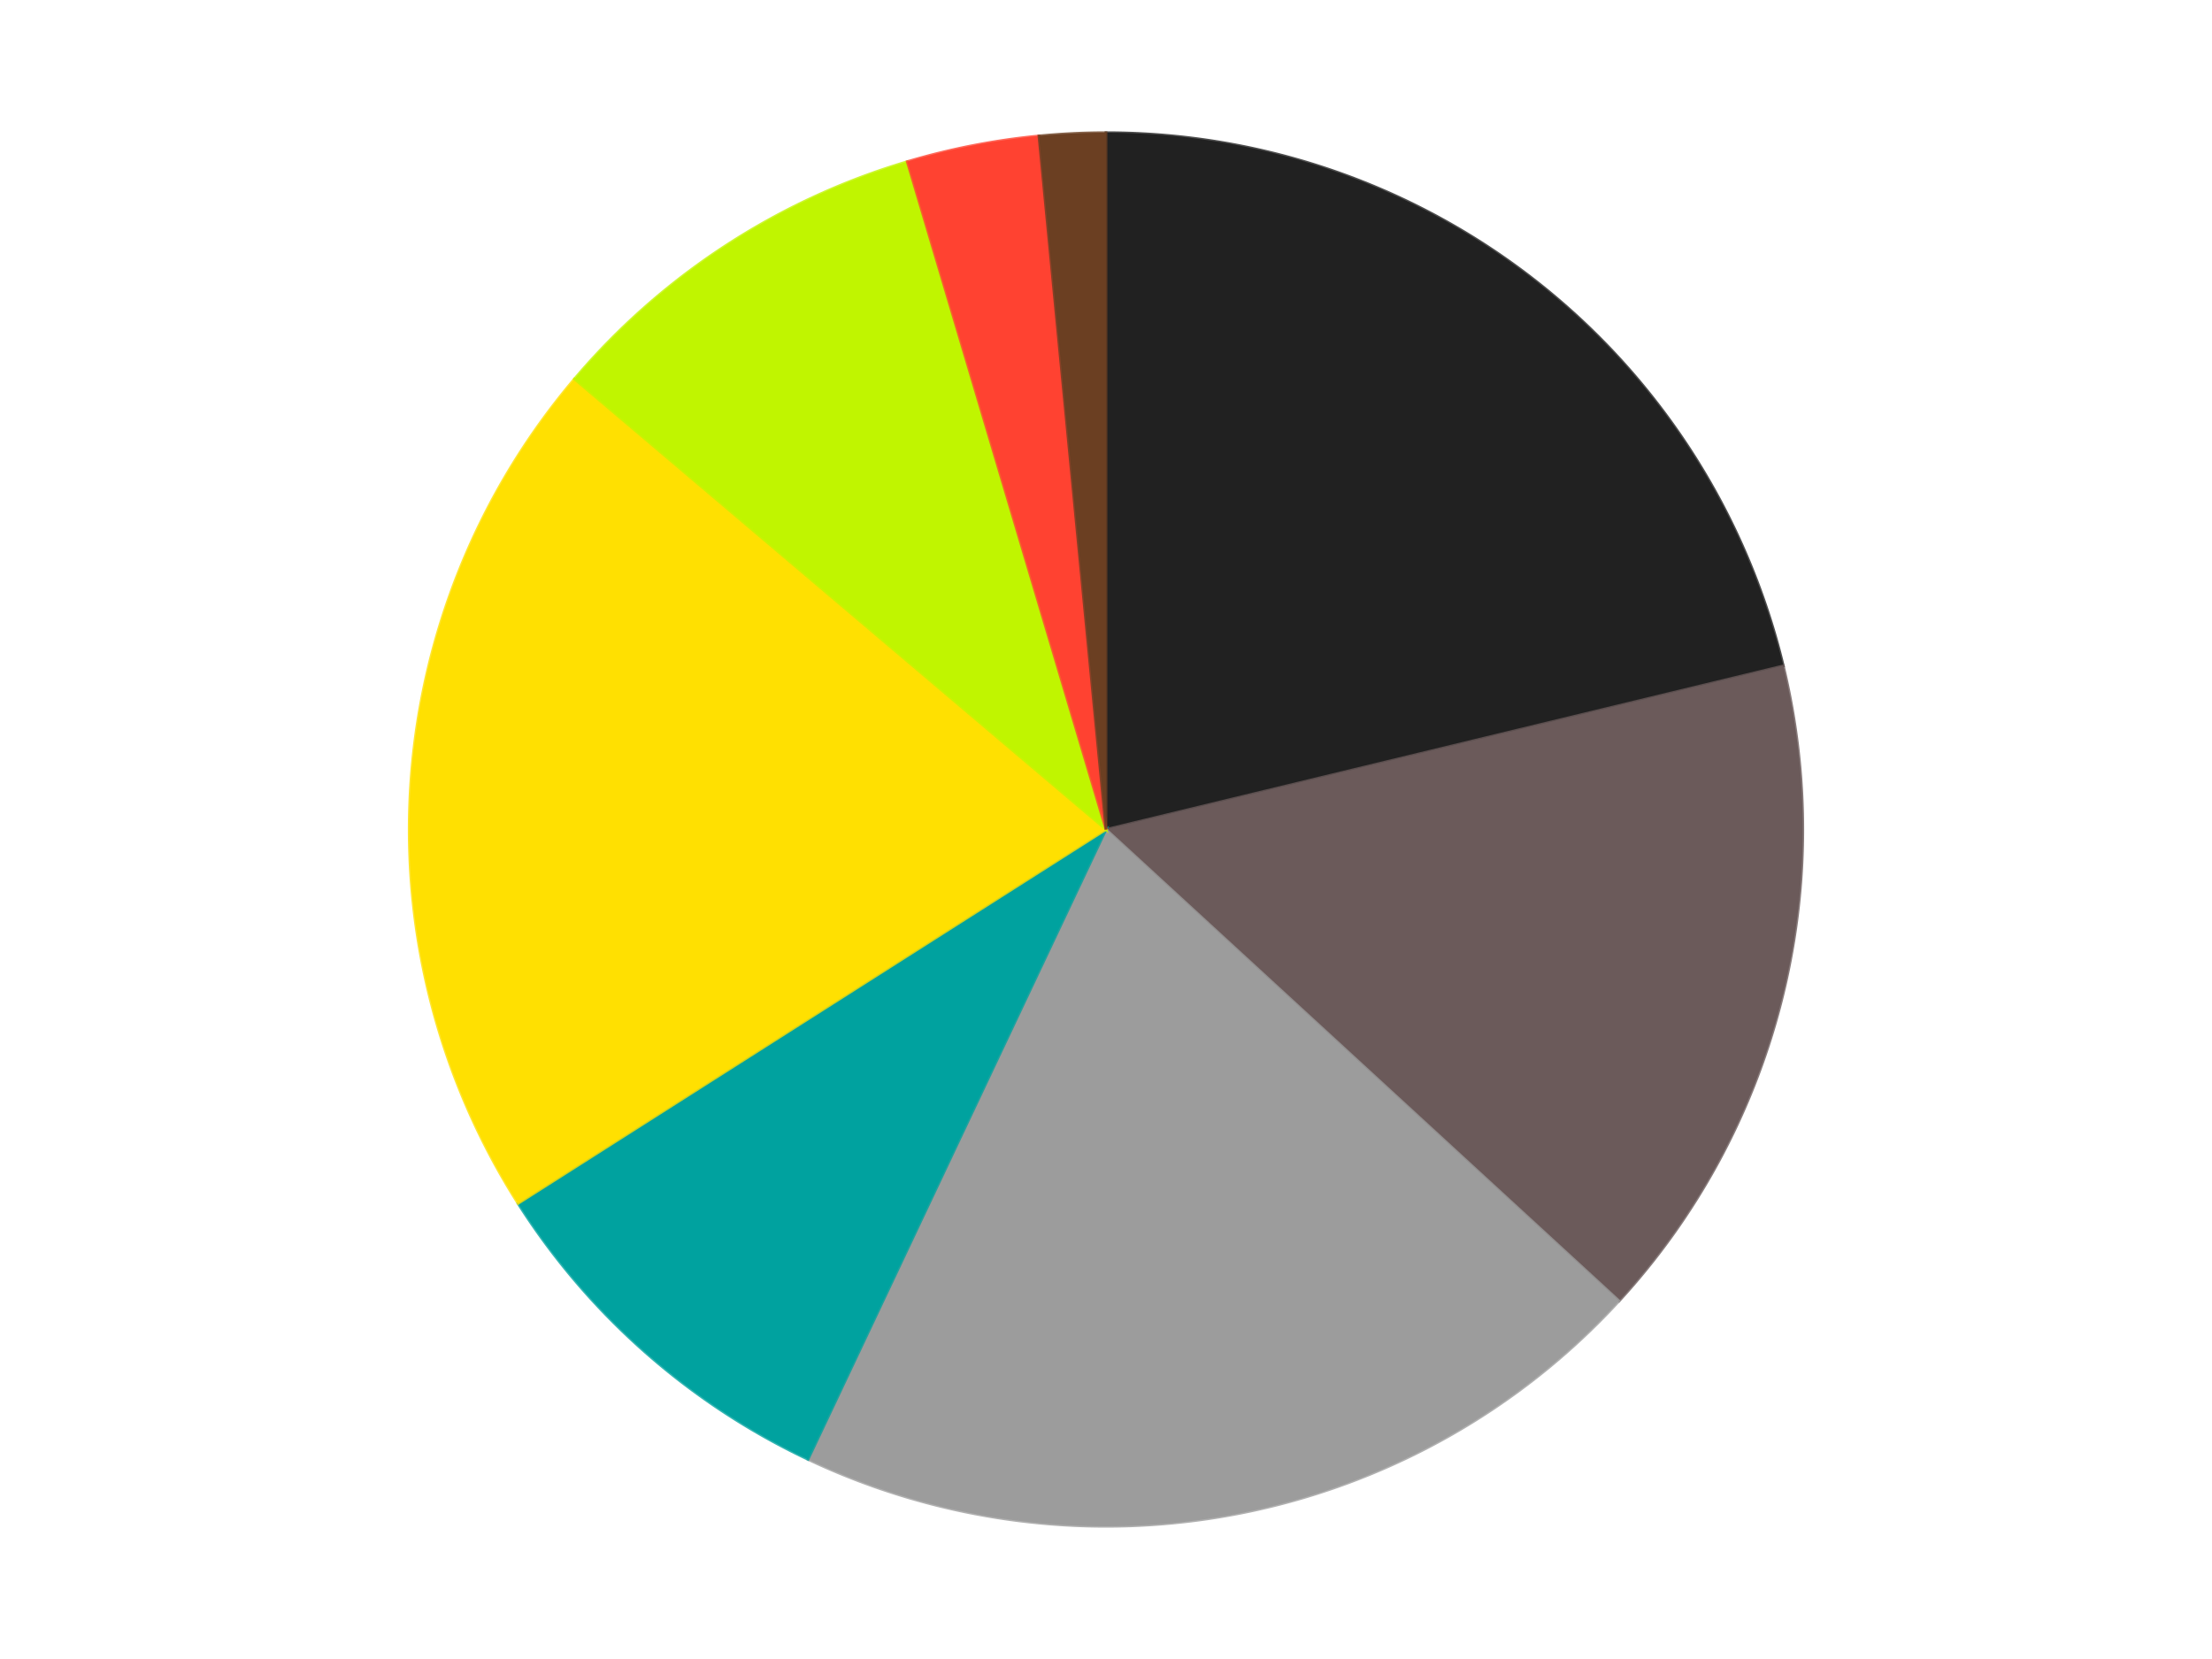 <?xml version='1.0' encoding='utf-8'?>
<svg xmlns="http://www.w3.org/2000/svg" xmlns:xlink="http://www.w3.org/1999/xlink" id="chart-545839ba-52bd-4593-8499-6e8d949a1f20" class="pygal-chart" viewBox="0 0 800 600"><!--Generated with pygal 3.0.4 (lxml) ©Kozea 2012-2016 on 2024-07-06--><!--http://pygal.org--><!--http://github.com/Kozea/pygal--><defs><style type="text/css">#chart-545839ba-52bd-4593-8499-6e8d949a1f20{-webkit-user-select:none;-webkit-font-smoothing:antialiased;font-family:Consolas,"Liberation Mono",Menlo,Courier,monospace}#chart-545839ba-52bd-4593-8499-6e8d949a1f20 .title{font-family:Consolas,"Liberation Mono",Menlo,Courier,monospace;font-size:16px}#chart-545839ba-52bd-4593-8499-6e8d949a1f20 .legends .legend text{font-family:Consolas,"Liberation Mono",Menlo,Courier,monospace;font-size:14px}#chart-545839ba-52bd-4593-8499-6e8d949a1f20 .axis text{font-family:Consolas,"Liberation Mono",Menlo,Courier,monospace;font-size:10px}#chart-545839ba-52bd-4593-8499-6e8d949a1f20 .axis text.major{font-family:Consolas,"Liberation Mono",Menlo,Courier,monospace;font-size:10px}#chart-545839ba-52bd-4593-8499-6e8d949a1f20 .text-overlay text.value{font-family:Consolas,"Liberation Mono",Menlo,Courier,monospace;font-size:16px}#chart-545839ba-52bd-4593-8499-6e8d949a1f20 .text-overlay text.label{font-family:Consolas,"Liberation Mono",Menlo,Courier,monospace;font-size:10px}#chart-545839ba-52bd-4593-8499-6e8d949a1f20 .tooltip{font-family:Consolas,"Liberation Mono",Menlo,Courier,monospace;font-size:14px}#chart-545839ba-52bd-4593-8499-6e8d949a1f20 text.no_data{font-family:Consolas,"Liberation Mono",Menlo,Courier,monospace;font-size:64px}
#chart-545839ba-52bd-4593-8499-6e8d949a1f20{background-color:transparent}#chart-545839ba-52bd-4593-8499-6e8d949a1f20 path,#chart-545839ba-52bd-4593-8499-6e8d949a1f20 line,#chart-545839ba-52bd-4593-8499-6e8d949a1f20 rect,#chart-545839ba-52bd-4593-8499-6e8d949a1f20 circle{-webkit-transition:150ms;-moz-transition:150ms;transition:150ms}#chart-545839ba-52bd-4593-8499-6e8d949a1f20 .graph &gt; .background{fill:transparent}#chart-545839ba-52bd-4593-8499-6e8d949a1f20 .plot &gt; .background{fill:transparent}#chart-545839ba-52bd-4593-8499-6e8d949a1f20 .graph{fill:rgba(0,0,0,.87)}#chart-545839ba-52bd-4593-8499-6e8d949a1f20 text.no_data{fill:rgba(0,0,0,1)}#chart-545839ba-52bd-4593-8499-6e8d949a1f20 .title{fill:rgba(0,0,0,1)}#chart-545839ba-52bd-4593-8499-6e8d949a1f20 .legends .legend text{fill:rgba(0,0,0,.87)}#chart-545839ba-52bd-4593-8499-6e8d949a1f20 .legends .legend:hover text{fill:rgba(0,0,0,1)}#chart-545839ba-52bd-4593-8499-6e8d949a1f20 .axis .line{stroke:rgba(0,0,0,1)}#chart-545839ba-52bd-4593-8499-6e8d949a1f20 .axis .guide.line{stroke:rgba(0,0,0,.54)}#chart-545839ba-52bd-4593-8499-6e8d949a1f20 .axis .major.line{stroke:rgba(0,0,0,.87)}#chart-545839ba-52bd-4593-8499-6e8d949a1f20 .axis text.major{fill:rgba(0,0,0,1)}#chart-545839ba-52bd-4593-8499-6e8d949a1f20 .axis.y .guides:hover .guide.line,#chart-545839ba-52bd-4593-8499-6e8d949a1f20 .line-graph .axis.x .guides:hover .guide.line,#chart-545839ba-52bd-4593-8499-6e8d949a1f20 .stackedline-graph .axis.x .guides:hover .guide.line,#chart-545839ba-52bd-4593-8499-6e8d949a1f20 .xy-graph .axis.x .guides:hover .guide.line{stroke:rgba(0,0,0,1)}#chart-545839ba-52bd-4593-8499-6e8d949a1f20 .axis .guides:hover text{fill:rgba(0,0,0,1)}#chart-545839ba-52bd-4593-8499-6e8d949a1f20 .reactive{fill-opacity:1.0;stroke-opacity:.8;stroke-width:1}#chart-545839ba-52bd-4593-8499-6e8d949a1f20 .ci{stroke:rgba(0,0,0,.87)}#chart-545839ba-52bd-4593-8499-6e8d949a1f20 .reactive.active,#chart-545839ba-52bd-4593-8499-6e8d949a1f20 .active .reactive{fill-opacity:0.6;stroke-opacity:.9;stroke-width:4}#chart-545839ba-52bd-4593-8499-6e8d949a1f20 .ci .reactive.active{stroke-width:1.5}#chart-545839ba-52bd-4593-8499-6e8d949a1f20 .series text{fill:rgba(0,0,0,1)}#chart-545839ba-52bd-4593-8499-6e8d949a1f20 .tooltip rect{fill:transparent;stroke:rgba(0,0,0,1);-webkit-transition:opacity 150ms;-moz-transition:opacity 150ms;transition:opacity 150ms}#chart-545839ba-52bd-4593-8499-6e8d949a1f20 .tooltip .label{fill:rgba(0,0,0,.87)}#chart-545839ba-52bd-4593-8499-6e8d949a1f20 .tooltip .label{fill:rgba(0,0,0,.87)}#chart-545839ba-52bd-4593-8499-6e8d949a1f20 .tooltip .legend{font-size:.8em;fill:rgba(0,0,0,.54)}#chart-545839ba-52bd-4593-8499-6e8d949a1f20 .tooltip .x_label{font-size:.6em;fill:rgba(0,0,0,1)}#chart-545839ba-52bd-4593-8499-6e8d949a1f20 .tooltip .xlink{font-size:.5em;text-decoration:underline}#chart-545839ba-52bd-4593-8499-6e8d949a1f20 .tooltip .value{font-size:1.5em}#chart-545839ba-52bd-4593-8499-6e8d949a1f20 .bound{font-size:.5em}#chart-545839ba-52bd-4593-8499-6e8d949a1f20 .max-value{font-size:.75em;fill:rgba(0,0,0,.54)}#chart-545839ba-52bd-4593-8499-6e8d949a1f20 .map-element{fill:transparent;stroke:rgba(0,0,0,.54) !important}#chart-545839ba-52bd-4593-8499-6e8d949a1f20 .map-element .reactive{fill-opacity:inherit;stroke-opacity:inherit}#chart-545839ba-52bd-4593-8499-6e8d949a1f20 .color-0,#chart-545839ba-52bd-4593-8499-6e8d949a1f20 .color-0 a:visited{stroke:#F44336;fill:#F44336}#chart-545839ba-52bd-4593-8499-6e8d949a1f20 .color-1,#chart-545839ba-52bd-4593-8499-6e8d949a1f20 .color-1 a:visited{stroke:#3F51B5;fill:#3F51B5}#chart-545839ba-52bd-4593-8499-6e8d949a1f20 .color-2,#chart-545839ba-52bd-4593-8499-6e8d949a1f20 .color-2 a:visited{stroke:#009688;fill:#009688}#chart-545839ba-52bd-4593-8499-6e8d949a1f20 .color-3,#chart-545839ba-52bd-4593-8499-6e8d949a1f20 .color-3 a:visited{stroke:#FFC107;fill:#FFC107}#chart-545839ba-52bd-4593-8499-6e8d949a1f20 .color-4,#chart-545839ba-52bd-4593-8499-6e8d949a1f20 .color-4 a:visited{stroke:#FF5722;fill:#FF5722}#chart-545839ba-52bd-4593-8499-6e8d949a1f20 .color-5,#chart-545839ba-52bd-4593-8499-6e8d949a1f20 .color-5 a:visited{stroke:#9C27B0;fill:#9C27B0}#chart-545839ba-52bd-4593-8499-6e8d949a1f20 .color-6,#chart-545839ba-52bd-4593-8499-6e8d949a1f20 .color-6 a:visited{stroke:#03A9F4;fill:#03A9F4}#chart-545839ba-52bd-4593-8499-6e8d949a1f20 .color-7,#chart-545839ba-52bd-4593-8499-6e8d949a1f20 .color-7 a:visited{stroke:#8BC34A;fill:#8BC34A}#chart-545839ba-52bd-4593-8499-6e8d949a1f20 .text-overlay .color-0 text{fill:black}#chart-545839ba-52bd-4593-8499-6e8d949a1f20 .text-overlay .color-1 text{fill:black}#chart-545839ba-52bd-4593-8499-6e8d949a1f20 .text-overlay .color-2 text{fill:black}#chart-545839ba-52bd-4593-8499-6e8d949a1f20 .text-overlay .color-3 text{fill:black}#chart-545839ba-52bd-4593-8499-6e8d949a1f20 .text-overlay .color-4 text{fill:black}#chart-545839ba-52bd-4593-8499-6e8d949a1f20 .text-overlay .color-5 text{fill:black}#chart-545839ba-52bd-4593-8499-6e8d949a1f20 .text-overlay .color-6 text{fill:black}#chart-545839ba-52bd-4593-8499-6e8d949a1f20 .text-overlay .color-7 text{fill:black}
#chart-545839ba-52bd-4593-8499-6e8d949a1f20 text.no_data{text-anchor:middle}#chart-545839ba-52bd-4593-8499-6e8d949a1f20 .guide.line{fill:none}#chart-545839ba-52bd-4593-8499-6e8d949a1f20 .centered{text-anchor:middle}#chart-545839ba-52bd-4593-8499-6e8d949a1f20 .title{text-anchor:middle}#chart-545839ba-52bd-4593-8499-6e8d949a1f20 .legends .legend text{fill-opacity:1}#chart-545839ba-52bd-4593-8499-6e8d949a1f20 .axis.x text{text-anchor:middle}#chart-545839ba-52bd-4593-8499-6e8d949a1f20 .axis.x:not(.web) text[transform]{text-anchor:start}#chart-545839ba-52bd-4593-8499-6e8d949a1f20 .axis.x:not(.web) text[transform].backwards{text-anchor:end}#chart-545839ba-52bd-4593-8499-6e8d949a1f20 .axis.y text{text-anchor:end}#chart-545839ba-52bd-4593-8499-6e8d949a1f20 .axis.y text[transform].backwards{text-anchor:start}#chart-545839ba-52bd-4593-8499-6e8d949a1f20 .axis.y2 text{text-anchor:start}#chart-545839ba-52bd-4593-8499-6e8d949a1f20 .axis.y2 text[transform].backwards{text-anchor:end}#chart-545839ba-52bd-4593-8499-6e8d949a1f20 .axis .guide.line{stroke-dasharray:4,4;stroke:black}#chart-545839ba-52bd-4593-8499-6e8d949a1f20 .axis .major.guide.line{stroke-dasharray:6,6;stroke:black}#chart-545839ba-52bd-4593-8499-6e8d949a1f20 .horizontal .axis.y .guide.line,#chart-545839ba-52bd-4593-8499-6e8d949a1f20 .horizontal .axis.y2 .guide.line,#chart-545839ba-52bd-4593-8499-6e8d949a1f20 .vertical .axis.x .guide.line{opacity:0}#chart-545839ba-52bd-4593-8499-6e8d949a1f20 .horizontal .axis.always_show .guide.line,#chart-545839ba-52bd-4593-8499-6e8d949a1f20 .vertical .axis.always_show .guide.line{opacity:1 !important}#chart-545839ba-52bd-4593-8499-6e8d949a1f20 .axis.y .guides:hover .guide.line,#chart-545839ba-52bd-4593-8499-6e8d949a1f20 .axis.y2 .guides:hover .guide.line,#chart-545839ba-52bd-4593-8499-6e8d949a1f20 .axis.x .guides:hover .guide.line{opacity:1}#chart-545839ba-52bd-4593-8499-6e8d949a1f20 .axis .guides:hover text{opacity:1}#chart-545839ba-52bd-4593-8499-6e8d949a1f20 .nofill{fill:none}#chart-545839ba-52bd-4593-8499-6e8d949a1f20 .subtle-fill{fill-opacity:.2}#chart-545839ba-52bd-4593-8499-6e8d949a1f20 .dot{stroke-width:1px;fill-opacity:1;stroke-opacity:1}#chart-545839ba-52bd-4593-8499-6e8d949a1f20 .dot.active{stroke-width:5px}#chart-545839ba-52bd-4593-8499-6e8d949a1f20 .dot.negative{fill:transparent}#chart-545839ba-52bd-4593-8499-6e8d949a1f20 text,#chart-545839ba-52bd-4593-8499-6e8d949a1f20 tspan{stroke:none !important}#chart-545839ba-52bd-4593-8499-6e8d949a1f20 .series text.active{opacity:1}#chart-545839ba-52bd-4593-8499-6e8d949a1f20 .tooltip rect{fill-opacity:.95;stroke-width:.5}#chart-545839ba-52bd-4593-8499-6e8d949a1f20 .tooltip text{fill-opacity:1}#chart-545839ba-52bd-4593-8499-6e8d949a1f20 .showable{visibility:hidden}#chart-545839ba-52bd-4593-8499-6e8d949a1f20 .showable.shown{visibility:visible}#chart-545839ba-52bd-4593-8499-6e8d949a1f20 .gauge-background{fill:rgba(229,229,229,1);stroke:none}#chart-545839ba-52bd-4593-8499-6e8d949a1f20 .bg-lines{stroke:transparent;stroke-width:2px}</style><script type="text/javascript">window.pygal = window.pygal || {};window.pygal.config = window.pygal.config || {};window.pygal.config['545839ba-52bd-4593-8499-6e8d949a1f20'] = {"allow_interruptions": false, "box_mode": "extremes", "classes": ["pygal-chart"], "css": ["file://style.css", "file://graph.css"], "defs": [], "disable_xml_declaration": false, "dots_size": 2.5, "dynamic_print_values": false, "explicit_size": false, "fill": false, "force_uri_protocol": "https", "formatter": null, "half_pie": false, "height": 600, "include_x_axis": false, "inner_radius": 0, "interpolate": null, "interpolation_parameters": {}, "interpolation_precision": 250, "inverse_y_axis": false, "js": ["//kozea.github.io/pygal.js/2.0.x/pygal-tooltips.min.js"], "legend_at_bottom": false, "legend_at_bottom_columns": null, "legend_box_size": 12, "logarithmic": false, "margin": 20, "margin_bottom": null, "margin_left": null, "margin_right": null, "margin_top": null, "max_scale": 16, "min_scale": 4, "missing_value_fill_truncation": "x", "no_data_text": "No data", "no_prefix": false, "order_min": null, "pretty_print": false, "print_labels": false, "print_values": false, "print_values_position": "center", "print_zeroes": true, "range": null, "rounded_bars": null, "secondary_range": null, "show_dots": true, "show_legend": false, "show_minor_x_labels": true, "show_minor_y_labels": true, "show_only_major_dots": false, "show_x_guides": false, "show_x_labels": true, "show_y_guides": true, "show_y_labels": true, "spacing": 10, "stack_from_top": false, "strict": false, "stroke": true, "stroke_style": null, "style": {"background": "transparent", "ci_colors": [], "colors": ["#F44336", "#3F51B5", "#009688", "#FFC107", "#FF5722", "#9C27B0", "#03A9F4", "#8BC34A", "#FF9800", "#E91E63", "#2196F3", "#4CAF50", "#FFEB3B", "#673AB7", "#00BCD4", "#CDDC39", "#9E9E9E", "#607D8B"], "dot_opacity": "1", "font_family": "Consolas, \"Liberation Mono\", Menlo, Courier, monospace", "foreground": "rgba(0, 0, 0, .87)", "foreground_strong": "rgba(0, 0, 0, 1)", "foreground_subtle": "rgba(0, 0, 0, .54)", "guide_stroke_color": "black", "guide_stroke_dasharray": "4,4", "label_font_family": "Consolas, \"Liberation Mono\", Menlo, Courier, monospace", "label_font_size": 10, "legend_font_family": "Consolas, \"Liberation Mono\", Menlo, Courier, monospace", "legend_font_size": 14, "major_guide_stroke_color": "black", "major_guide_stroke_dasharray": "6,6", "major_label_font_family": "Consolas, \"Liberation Mono\", Menlo, Courier, monospace", "major_label_font_size": 10, "no_data_font_family": "Consolas, \"Liberation Mono\", Menlo, Courier, monospace", "no_data_font_size": 64, "opacity": "1.0", "opacity_hover": "0.6", "plot_background": "transparent", "stroke_opacity": ".8", "stroke_opacity_hover": ".9", "stroke_width": "1", "stroke_width_hover": "4", "title_font_family": "Consolas, \"Liberation Mono\", Menlo, Courier, monospace", "title_font_size": 16, "tooltip_font_family": "Consolas, \"Liberation Mono\", Menlo, Courier, monospace", "tooltip_font_size": 14, "transition": "150ms", "value_background": "rgba(229, 229, 229, 1)", "value_colors": [], "value_font_family": "Consolas, \"Liberation Mono\", Menlo, Courier, monospace", "value_font_size": 16, "value_label_font_family": "Consolas, \"Liberation Mono\", Menlo, Courier, monospace", "value_label_font_size": 10}, "title": null, "tooltip_border_radius": 0, "tooltip_fancy_mode": true, "truncate_label": null, "truncate_legend": null, "width": 800, "x_label_rotation": 0, "x_labels": null, "x_labels_major": null, "x_labels_major_count": null, "x_labels_major_every": null, "x_title": null, "xrange": null, "y_label_rotation": 0, "y_labels": null, "y_labels_major": null, "y_labels_major_count": null, "y_labels_major_every": null, "y_title": null, "zero": 0, "legends": ["Black", "Dark Gray", "Light Gray", "Dark Turquoise", "Yellow", "Trans-Neon Green", "Trans-Neon Orange", "Brown"]}</script><script type="text/javascript" xlink:href="https://kozea.github.io/pygal.js/2.0.x/pygal-tooltips.min.js"/></defs><title>Pygal</title><g class="graph pie-graph vertical"><rect x="0" y="0" width="800" height="600" class="background"/><g transform="translate(20, 20)" class="plot"><rect x="0" y="0" width="760" height="560" class="background"/><g class="series serie-0 color-0"><g class="slices"><g class="slice" style="fill: #212121; stroke: #212121"><path d="M380 28 A252 252 0 0 1 624.954 220.827 L380 280 A0 0 0 0 0 380 280 z" class="slice reactive tooltip-trigger"/><desc class="value">83</desc><desc class="x centered">457.9362523982837</desc><desc class="y centered">180.99524980026962</desc></g></g></g><g class="series serie-1 color-1"><g class="slices"><g class="slice" style="fill: #6B5A5A; stroke: #6B5A5A"><path d="M624.954 220.827 A252 252 0 0 1 565.547 450.518 L380 280 A0 0 0 0 0 380 280 z" class="slice reactive tooltip-trigger"/><desc class="value">61</desc><desc class="x centered">501.98589854678994</desc><desc class="y centered">311.5506030961736</desc></g></g></g><g class="series serie-2 color-2"><g class="slices"><g class="slice" style="fill: #9C9C9C; stroke: #9C9C9C"><path d="M565.547 450.518 A252 252 0 0 1 272.228 507.792 L380 280 A0 0 0 0 0 380 280 z" class="slice reactive tooltip-trigger"/><desc class="value">79</desc><desc class="x centered">404.14682375451116</desc><desc class="y centered">403.6645903343741</desc></g></g></g><g class="series serie-3 color-3"><g class="slices"><g class="slice" style="fill: #00A29F; stroke: #00A29F"><path d="M272.228 507.792 A252 252 0 0 1 167.36 415.233 L380 280 A0 0 0 0 0 380 280 z" class="slice reactive tooltip-trigger"/><desc class="value">35</desc><desc class="x centered">296.6215603174282</desc><desc class="y centered">374.46711489243086</desc></g></g></g><g class="series serie-4 color-4"><g class="slices"><g class="slice" style="fill: #FFE001; stroke: #FFE001"><path d="M167.36 415.233 A252 252 0 0 1 187.754 117.072 L380 280 A0 0 0 0 0 380 280 z" class="slice reactive tooltip-trigger"/><desc class="value">79</desc><desc class="x centered">254.29373508199205</desc><desc class="y centered">271.4014559160515</desc></g></g></g><g class="series serie-5 color-5"><g class="slices"><g class="slice" style="fill: #C0F500; stroke: #C0F500"><path d="M187.754 117.072 A252 252 0 0 1 308.121 38.469 L380 280 A0 0 0 0 0 380 280 z" class="slice reactive tooltip-trigger"/><desc class="value">36</desc><desc class="x centered">311.1068370590613</desc><desc class="y centered">174.5024545309547</desc></g></g></g><g class="series serie-6 color-6"><g class="slices"><g class="slice" style="fill: #FF4231; stroke: #FF4231"><path d="M308.121 38.469 A252 252 0 0 1 355.741 29.17 L380 280 A0 0 0 0 0 380 280 z" class="slice reactive tooltip-trigger"/><desc class="value">12</desc><desc class="x centered">355.85317624548884</desc><desc class="y centered">156.3354096656259</desc></g></g></g><g class="series serie-7 color-7"><g class="slices"><g class="slice" style="fill: #6B3F22; stroke: #6B3F22"><path d="M355.741 29.17 A252 252 0 0 1 380 28 L380 280 A0 0 0 0 0 380 280 z" class="slice reactive tooltip-trigger"/><desc class="value">6</desc><desc class="x centered">373.9280711187287</desc><desc class="y centered">154.14638789585425</desc></g></g></g></g><g class="titles"/><g transform="translate(20, 20)" class="plot overlay"><g class="series serie-0 color-0"/><g class="series serie-1 color-1"/><g class="series serie-2 color-2"/><g class="series serie-3 color-3"/><g class="series serie-4 color-4"/><g class="series serie-5 color-5"/><g class="series serie-6 color-6"/><g class="series serie-7 color-7"/></g><g transform="translate(20, 20)" class="plot text-overlay"><g class="series serie-0 color-0"/><g class="series serie-1 color-1"/><g class="series serie-2 color-2"/><g class="series serie-3 color-3"/><g class="series serie-4 color-4"/><g class="series serie-5 color-5"/><g class="series serie-6 color-6"/><g class="series serie-7 color-7"/></g><g transform="translate(20, 20)" class="plot tooltip-overlay"><g transform="translate(0 0)" style="opacity: 0" class="tooltip"><rect rx="0" ry="0" width="0" height="0" class="tooltip-box"/><g class="text"/></g></g></g></svg>